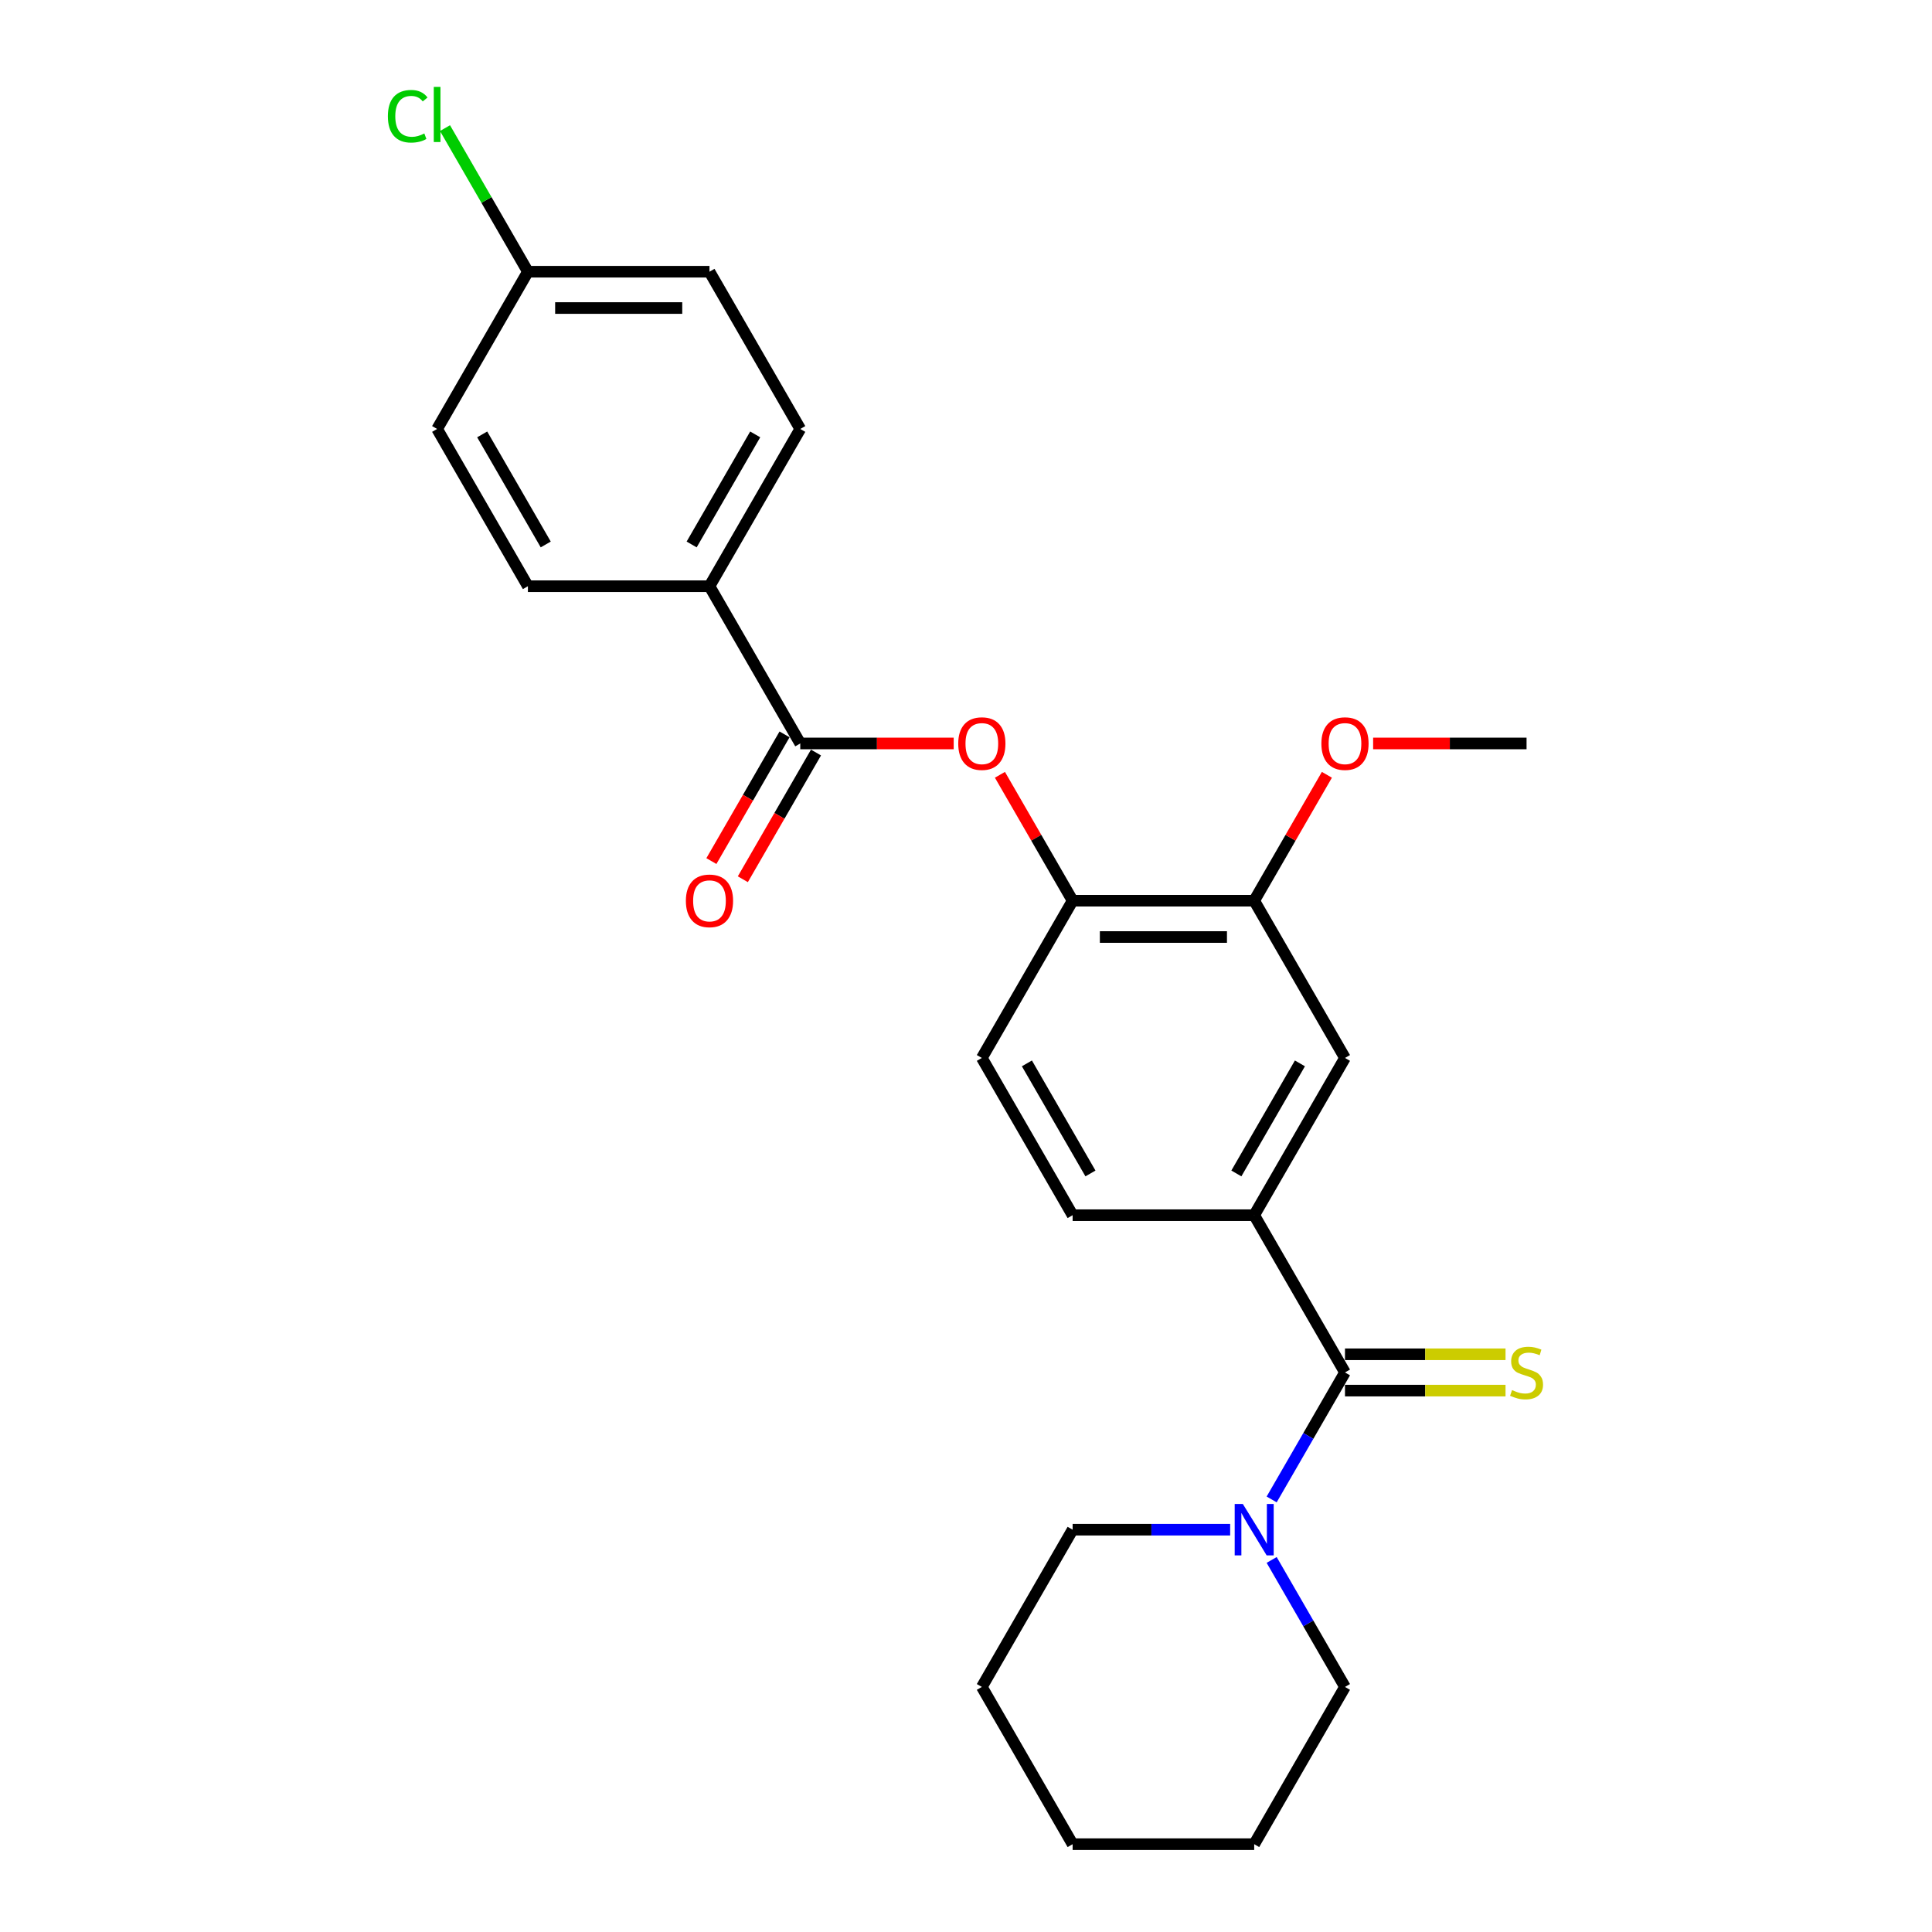 <?xml version='1.0' encoding='iso-8859-1'?>
<svg version='1.1' baseProfile='full'
              xmlns='http://www.w3.org/2000/svg'
                      xmlns:rdkit='http://www.rdkit.org/xml'
                      xmlns:xlink='http://www.w3.org/1999/xlink'
                  xml:space='preserve'
width='1000px' height='1000px' viewBox='0 0 1000 1000'>
<!-- END OF HEADER -->
<rect style='opacity:1.0;fill:#FFFFFF;stroke:none' width='1000' height='1000' x='0' y='0'> </rect>
<path class='bond-1' d='M 696.161,710.374 L 677.186,743.241' style='fill:none;fill-rule:evenodd;stroke:#000000;stroke-width:6px;stroke-linecap:butt;stroke-linejoin:miter;stroke-opacity:1' />
<path class='bond-1' d='M 677.186,743.241 L 658.21,776.107' style='fill:none;fill-rule:evenodd;stroke:#0000FF;stroke-width:6px;stroke-linecap:butt;stroke-linejoin:miter;stroke-opacity:1' />
<path class='bond-2' d='M 696.161,710.374 L 649.17,628.984' style='fill:none;fill-rule:evenodd;stroke:#000000;stroke-width:6px;stroke-linecap:butt;stroke-linejoin:miter;stroke-opacity:1' />
<path class='bond-7' d='M 696.161,719.773 L 737.71,719.773' style='fill:none;fill-rule:evenodd;stroke:#000000;stroke-width:6px;stroke-linecap:butt;stroke-linejoin:miter;stroke-opacity:1' />
<path class='bond-7' d='M 737.71,719.773 L 779.26,719.773' style='fill:none;fill-rule:evenodd;stroke:#CCCC00;stroke-width:6px;stroke-linecap:butt;stroke-linejoin:miter;stroke-opacity:1' />
<path class='bond-7' d='M 696.161,700.976 L 737.71,700.976' style='fill:none;fill-rule:evenodd;stroke:#000000;stroke-width:6px;stroke-linecap:butt;stroke-linejoin:miter;stroke-opacity:1' />
<path class='bond-7' d='M 737.71,700.976 L 779.26,700.976' style='fill:none;fill-rule:evenodd;stroke:#CCCC00;stroke-width:6px;stroke-linecap:butt;stroke-linejoin:miter;stroke-opacity:1' />
<path class='bond-0' d='M 414.217,384.813 L 453.924,384.813' style='fill:none;fill-rule:evenodd;stroke:#000000;stroke-width:6px;stroke-linecap:butt;stroke-linejoin:miter;stroke-opacity:1' />
<path class='bond-0' d='M 453.924,384.813 L 493.631,384.813' style='fill:none;fill-rule:evenodd;stroke:#FF0000;stroke-width:6px;stroke-linecap:butt;stroke-linejoin:miter;stroke-opacity:1' />
<path class='bond-8' d='M 414.217,384.813 L 367.226,303.423' style='fill:none;fill-rule:evenodd;stroke:#000000;stroke-width:6px;stroke-linecap:butt;stroke-linejoin:miter;stroke-opacity:1' />
<path class='bond-9' d='M 406.078,380.114 L 387.146,412.905' style='fill:none;fill-rule:evenodd;stroke:#000000;stroke-width:6px;stroke-linecap:butt;stroke-linejoin:miter;stroke-opacity:1' />
<path class='bond-9' d='M 387.146,412.905 L 368.213,445.696' style='fill:none;fill-rule:evenodd;stroke:#FF0000;stroke-width:6px;stroke-linecap:butt;stroke-linejoin:miter;stroke-opacity:1' />
<path class='bond-9' d='M 422.356,389.512 L 403.424,422.303' style='fill:none;fill-rule:evenodd;stroke:#000000;stroke-width:6px;stroke-linecap:butt;stroke-linejoin:miter;stroke-opacity:1' />
<path class='bond-9' d='M 403.424,422.303 L 384.491,455.095' style='fill:none;fill-rule:evenodd;stroke:#FF0000;stroke-width:6px;stroke-linecap:butt;stroke-linejoin:miter;stroke-opacity:1' />
<path class='bond-19' d='M 636.727,791.765 L 595.958,791.765' style='fill:none;fill-rule:evenodd;stroke:#0000FF;stroke-width:6px;stroke-linecap:butt;stroke-linejoin:miter;stroke-opacity:1' />
<path class='bond-19' d='M 595.958,791.765 L 555.189,791.765' style='fill:none;fill-rule:evenodd;stroke:#000000;stroke-width:6px;stroke-linecap:butt;stroke-linejoin:miter;stroke-opacity:1' />
<path class='bond-20' d='M 658.21,807.422 L 677.186,840.289' style='fill:none;fill-rule:evenodd;stroke:#0000FF;stroke-width:6px;stroke-linecap:butt;stroke-linejoin:miter;stroke-opacity:1' />
<path class='bond-20' d='M 677.186,840.289 L 696.161,873.155' style='fill:none;fill-rule:evenodd;stroke:#000000;stroke-width:6px;stroke-linecap:butt;stroke-linejoin:miter;stroke-opacity:1' />
<path class='bond-5' d='M 649.17,628.984 L 696.161,547.594' style='fill:none;fill-rule:evenodd;stroke:#000000;stroke-width:6px;stroke-linecap:butt;stroke-linejoin:miter;stroke-opacity:1' />
<path class='bond-5' d='M 639.941,607.377 L 672.834,550.404' style='fill:none;fill-rule:evenodd;stroke:#000000;stroke-width:6px;stroke-linecap:butt;stroke-linejoin:miter;stroke-opacity:1' />
<path class='bond-10' d='M 649.17,628.984 L 555.189,628.984' style='fill:none;fill-rule:evenodd;stroke:#000000;stroke-width:6px;stroke-linecap:butt;stroke-linejoin:miter;stroke-opacity:1' />
<path class='bond-3' d='M 517.563,401.034 L 536.376,433.619' style='fill:none;fill-rule:evenodd;stroke:#FF0000;stroke-width:6px;stroke-linecap:butt;stroke-linejoin:miter;stroke-opacity:1' />
<path class='bond-3' d='M 536.376,433.619 L 555.189,466.203' style='fill:none;fill-rule:evenodd;stroke:#000000;stroke-width:6px;stroke-linecap:butt;stroke-linejoin:miter;stroke-opacity:1' />
<path class='bond-4' d='M 555.189,466.203 L 508.198,547.594' style='fill:none;fill-rule:evenodd;stroke:#000000;stroke-width:6px;stroke-linecap:butt;stroke-linejoin:miter;stroke-opacity:1' />
<path class='bond-25' d='M 555.189,466.203 L 649.17,466.203' style='fill:none;fill-rule:evenodd;stroke:#000000;stroke-width:6px;stroke-linecap:butt;stroke-linejoin:miter;stroke-opacity:1' />
<path class='bond-25' d='M 569.286,485 L 635.073,485' style='fill:none;fill-rule:evenodd;stroke:#000000;stroke-width:6px;stroke-linecap:butt;stroke-linejoin:miter;stroke-opacity:1' />
<path class='bond-6' d='M 696.161,547.594 L 649.17,466.203' style='fill:none;fill-rule:evenodd;stroke:#000000;stroke-width:6px;stroke-linecap:butt;stroke-linejoin:miter;stroke-opacity:1' />
<path class='bond-15' d='M 649.17,466.203 L 667.983,433.619' style='fill:none;fill-rule:evenodd;stroke:#000000;stroke-width:6px;stroke-linecap:butt;stroke-linejoin:miter;stroke-opacity:1' />
<path class='bond-15' d='M 667.983,433.619 L 686.796,401.034' style='fill:none;fill-rule:evenodd;stroke:#FF0000;stroke-width:6px;stroke-linecap:butt;stroke-linejoin:miter;stroke-opacity:1' />
<path class='bond-12' d='M 367.226,303.423 L 414.217,222.032' style='fill:none;fill-rule:evenodd;stroke:#000000;stroke-width:6px;stroke-linecap:butt;stroke-linejoin:miter;stroke-opacity:1' />
<path class='bond-12' d='M 357.996,281.816 L 390.89,224.843' style='fill:none;fill-rule:evenodd;stroke:#000000;stroke-width:6px;stroke-linecap:butt;stroke-linejoin:miter;stroke-opacity:1' />
<path class='bond-13' d='M 367.226,303.423 L 273.244,303.423' style='fill:none;fill-rule:evenodd;stroke:#000000;stroke-width:6px;stroke-linecap:butt;stroke-linejoin:miter;stroke-opacity:1' />
<path class='bond-11' d='M 555.189,628.984 L 508.198,547.594' style='fill:none;fill-rule:evenodd;stroke:#000000;stroke-width:6px;stroke-linecap:butt;stroke-linejoin:miter;stroke-opacity:1' />
<path class='bond-11' d='M 564.418,607.377 L 531.525,550.404' style='fill:none;fill-rule:evenodd;stroke:#000000;stroke-width:6px;stroke-linecap:butt;stroke-linejoin:miter;stroke-opacity:1' />
<path class='bond-17' d='M 414.217,222.032 L 367.226,140.642' style='fill:none;fill-rule:evenodd;stroke:#000000;stroke-width:6px;stroke-linecap:butt;stroke-linejoin:miter;stroke-opacity:1' />
<path class='bond-16' d='M 273.244,303.423 L 226.254,222.032' style='fill:none;fill-rule:evenodd;stroke:#000000;stroke-width:6px;stroke-linecap:butt;stroke-linejoin:miter;stroke-opacity:1' />
<path class='bond-16' d='M 282.474,281.816 L 249.58,224.843' style='fill:none;fill-rule:evenodd;stroke:#000000;stroke-width:6px;stroke-linecap:butt;stroke-linejoin:miter;stroke-opacity:1' />
<path class='bond-14' d='M 273.244,140.642 L 226.254,222.032' style='fill:none;fill-rule:evenodd;stroke:#000000;stroke-width:6px;stroke-linecap:butt;stroke-linejoin:miter;stroke-opacity:1' />
<path class='bond-18' d='M 273.244,140.642 L 251.788,103.479' style='fill:none;fill-rule:evenodd;stroke:#000000;stroke-width:6px;stroke-linecap:butt;stroke-linejoin:miter;stroke-opacity:1' />
<path class='bond-18' d='M 251.788,103.479 L 230.332,66.316' style='fill:none;fill-rule:evenodd;stroke:#00CC00;stroke-width:6px;stroke-linecap:butt;stroke-linejoin:miter;stroke-opacity:1' />
<path class='bond-27' d='M 273.244,140.642 L 367.226,140.642' style='fill:none;fill-rule:evenodd;stroke:#000000;stroke-width:6px;stroke-linecap:butt;stroke-linejoin:miter;stroke-opacity:1' />
<path class='bond-27' d='M 287.342,159.438 L 353.129,159.438' style='fill:none;fill-rule:evenodd;stroke:#000000;stroke-width:6px;stroke-linecap:butt;stroke-linejoin:miter;stroke-opacity:1' />
<path class='bond-21' d='M 710.728,384.813 L 750.435,384.813' style='fill:none;fill-rule:evenodd;stroke:#FF0000;stroke-width:6px;stroke-linecap:butt;stroke-linejoin:miter;stroke-opacity:1' />
<path class='bond-21' d='M 750.435,384.813 L 790.143,384.813' style='fill:none;fill-rule:evenodd;stroke:#000000;stroke-width:6px;stroke-linecap:butt;stroke-linejoin:miter;stroke-opacity:1' />
<path class='bond-22' d='M 555.189,791.765 L 508.198,873.155' style='fill:none;fill-rule:evenodd;stroke:#000000;stroke-width:6px;stroke-linecap:butt;stroke-linejoin:miter;stroke-opacity:1' />
<path class='bond-23' d='M 696.161,873.155 L 649.17,954.545' style='fill:none;fill-rule:evenodd;stroke:#000000;stroke-width:6px;stroke-linecap:butt;stroke-linejoin:miter;stroke-opacity:1' />
<path class='bond-26' d='M 508.198,873.155 L 555.189,954.545' style='fill:none;fill-rule:evenodd;stroke:#000000;stroke-width:6px;stroke-linecap:butt;stroke-linejoin:miter;stroke-opacity:1' />
<path class='bond-24' d='M 649.17,954.545 L 555.189,954.545' style='fill:none;fill-rule:evenodd;stroke:#000000;stroke-width:6px;stroke-linecap:butt;stroke-linejoin:miter;stroke-opacity:1' />
<path  class='atom-2' d='M 643.287 778.457
L 652.009 792.554
Q 652.873 793.945, 654.264 796.464
Q 655.655 798.982, 655.73 799.133
L 655.73 778.457
L 659.264 778.457
L 659.264 805.073
L 655.618 805.073
L 646.257 789.66
Q 645.167 787.855, 644.001 785.787
Q 642.874 783.72, 642.535 783.081
L 642.535 805.073
L 639.077 805.073
L 639.077 778.457
L 643.287 778.457
' fill='#0000FF'/>
<path  class='atom-4' d='M 495.981 384.888
Q 495.981 378.497, 499.138 374.926
Q 502.296 371.355, 508.198 371.355
Q 514.1 371.355, 517.258 374.926
Q 520.416 378.497, 520.416 384.888
Q 520.416 391.354, 517.22 395.038
Q 514.025 398.685, 508.198 398.685
Q 502.334 398.685, 499.138 395.038
Q 495.981 391.392, 495.981 384.888
M 508.198 395.677
Q 512.258 395.677, 514.439 392.97
Q 516.656 390.226, 516.656 384.888
Q 516.656 379.663, 514.439 377.031
Q 512.258 374.362, 508.198 374.362
Q 504.138 374.362, 501.92 376.994
Q 499.74 379.625, 499.74 384.888
Q 499.74 390.264, 501.92 392.97
Q 504.138 395.677, 508.198 395.677
' fill='#FF0000'/>
<path  class='atom-8' d='M 782.624 719.509
Q 782.925 719.622, 784.165 720.148
Q 785.406 720.675, 786.759 721.013
Q 788.15 721.314, 789.504 721.314
Q 792.022 721.314, 793.488 720.111
Q 794.954 718.87, 794.954 716.728
Q 794.954 715.261, 794.203 714.359
Q 793.488 713.457, 792.361 712.968
Q 791.233 712.48, 789.353 711.916
Q 786.985 711.201, 785.556 710.525
Q 784.165 709.848, 783.15 708.42
Q 782.173 706.991, 782.173 704.585
Q 782.173 701.239, 784.429 699.172
Q 786.722 697.104, 791.233 697.104
Q 794.315 697.104, 797.812 698.57
L 796.947 701.465
Q 793.752 700.149, 791.346 700.149
Q 788.752 700.149, 787.323 701.239
Q 785.895 702.292, 785.932 704.134
Q 785.932 705.562, 786.647 706.427
Q 787.398 707.292, 788.451 707.78
Q 789.541 708.269, 791.346 708.833
Q 793.752 709.585, 795.18 710.337
Q 796.609 711.089, 797.624 712.63
Q 798.676 714.134, 798.676 716.728
Q 798.676 720.412, 796.195 722.404
Q 793.752 724.359, 789.654 724.359
Q 787.286 724.359, 785.481 723.833
Q 783.714 723.344, 781.609 722.479
L 782.624 719.509
' fill='#CCCC00'/>
<path  class='atom-10' d='M 355.008 466.278
Q 355.008 459.888, 358.166 456.316
Q 361.324 452.745, 367.226 452.745
Q 373.128 452.745, 376.286 456.316
Q 379.443 459.888, 379.443 466.278
Q 379.443 472.744, 376.248 476.428
Q 373.053 480.075, 367.226 480.075
Q 361.361 480.075, 358.166 476.428
Q 355.008 472.782, 355.008 466.278
M 367.226 477.068
Q 371.286 477.068, 373.466 474.361
Q 375.684 471.617, 375.684 466.278
Q 375.684 461.053, 373.466 458.422
Q 371.286 455.753, 367.226 455.753
Q 363.166 455.753, 360.948 458.384
Q 358.768 461.015, 358.768 466.278
Q 358.768 471.654, 360.948 474.361
Q 363.166 477.068, 367.226 477.068
' fill='#FF0000'/>
<path  class='atom-16' d='M 683.944 384.888
Q 683.944 378.497, 687.101 374.926
Q 690.259 371.355, 696.161 371.355
Q 702.063 371.355, 705.221 374.926
Q 708.379 378.497, 708.379 384.888
Q 708.379 391.354, 705.183 395.038
Q 701.988 398.685, 696.161 398.685
Q 690.297 398.685, 687.101 395.038
Q 683.944 391.392, 683.944 384.888
M 696.161 395.677
Q 700.221 395.677, 702.402 392.97
Q 704.619 390.226, 704.619 384.888
Q 704.619 379.663, 702.402 377.031
Q 700.221 374.362, 696.161 374.362
Q 692.101 374.362, 689.883 376.994
Q 687.703 379.625, 687.703 384.888
Q 687.703 390.264, 689.883 392.97
Q 692.101 395.677, 696.161 395.677
' fill='#FF0000'/>
<path  class='atom-19' d='M 200.766 60.172
Q 200.766 53.556, 203.848 50.098
Q 206.969 46.602, 212.871 46.602
Q 218.359 46.602, 221.291 50.474
L 218.81 52.504
Q 216.668 49.684, 212.871 49.684
Q 208.848 49.684, 206.705 52.391
Q 204.6 55.06, 204.6 60.172
Q 204.6 65.435, 206.781 68.142
Q 208.999 70.849, 213.284 70.849
Q 216.216 70.849, 219.637 69.082
L 220.69 71.901
Q 219.299 72.803, 217.194 73.33
Q 215.089 73.856, 212.758 73.856
Q 206.969 73.856, 203.848 70.322
Q 200.766 66.789, 200.766 60.172
' fill='#00CC00'/>
<path  class='atom-19' d='M 224.524 44.985
L 227.983 44.985
L 227.983 73.518
L 224.524 73.518
L 224.524 44.985
' fill='#00CC00'/>
</svg>
